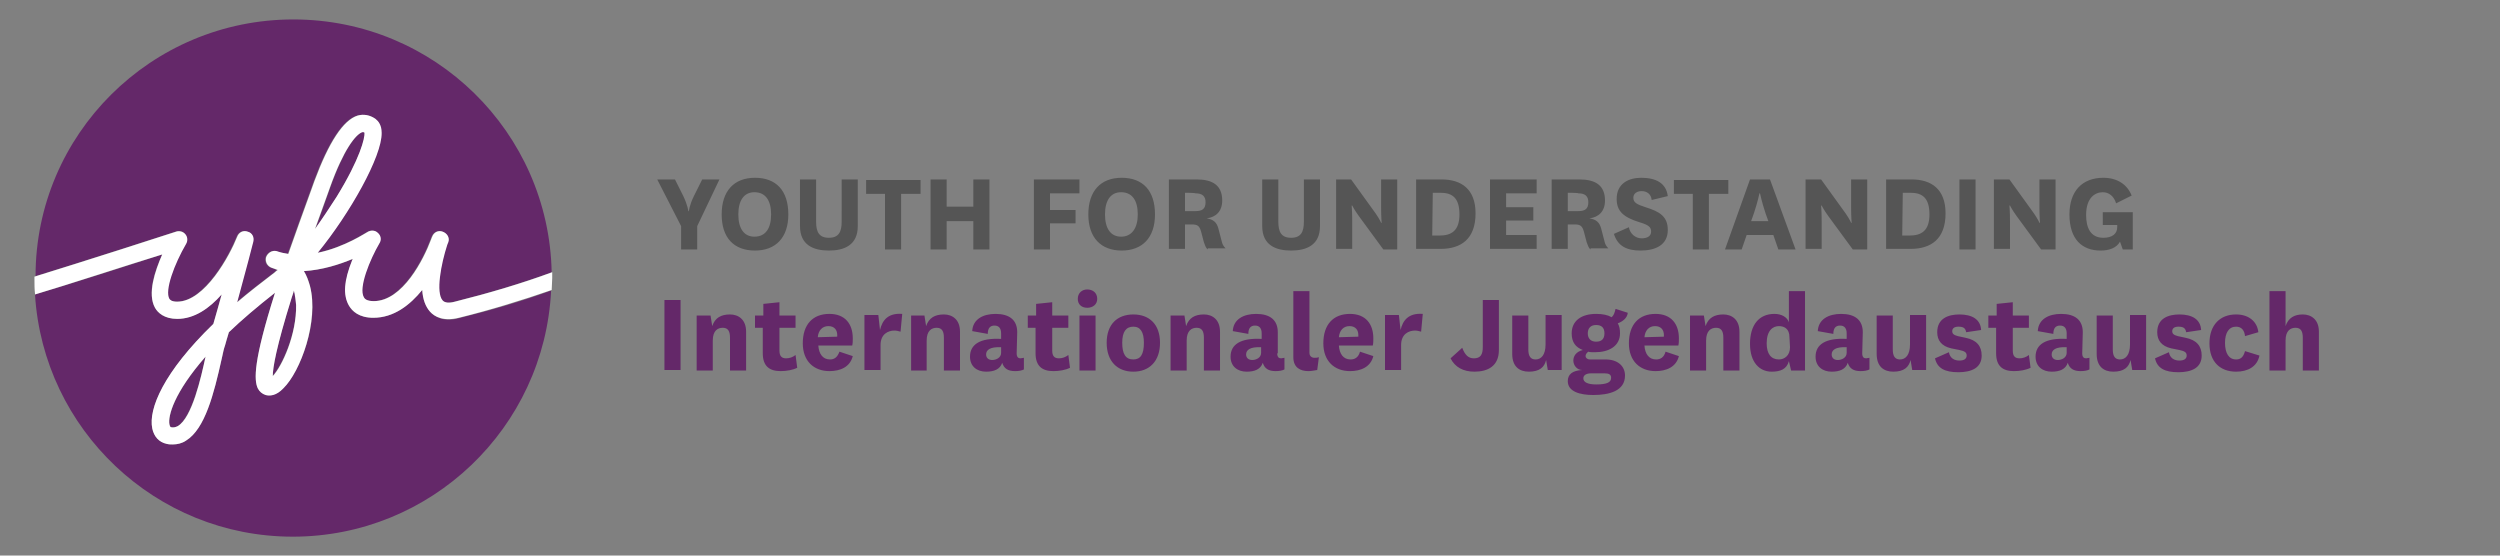 <svg viewBox="0 0 450 100" xmlns="http://www.w3.org/2000/svg"><rect x="0" y="0" width="450" height="100" fill="#808080" stroke="none"/><path d="m31.9 41.6c-.2.1-17.7 5.7-25.5 8.1 0-25.5 20.8-46.2 46.4-46.2 25.4 0 46 20.3 46.5 45.5-5.4 2-11.5 3.8-17.5 5.3-1.1.3-1.8.2-2.2-.2-1.3-1.4-.3-6.6.8-10 .1-.3.2-.5.2-.5.3-.8-.2-1.6-1-1.9s-1.6.1-1.9.9c0 0-.1.2-.2.5-1.3 3.5-5.1 11.1-10.3 11.1-1.4 0-1.7-.5-1.8-.7-1-1.7 1.1-6.8 2.8-9.7.4-.6.3-1.4-.3-1.9-.5-.5-1.3-.5-1.9-.1-.1 0-4 2.7-8.9 3.7 5.8-7.1 11.6-17.4 11.5-21.6 0-1.4-.6-2.1-1.1-2.5-1-.7-2.1-.9-3.2-.6-2.6.8-5.2 4.8-7.8 11.8-.1.3-.3.8-.5 1.4-1.6 4.4-3 8.3-4.2 11.7-.6-.1-1.2-.2-1.8-.4-.1 0-.2-.1-.3-.1-.8-.2-1.6.3-1.9 1.1-.2.8.2 1.6 1 1.9.1 0 .2.1.3.1.3.1.5.2.8.3-.2.1-.3.2-.5.4-2.5 1.9-4.8 3.7-6.8 5.4 1.5-5.5 2.9-10.8 2.9-10.9.2-.8-.2-1.6-1-1.8-.8-.3-1.6.1-1.9.9-1.3 3.3-5.8 11.7-10.8 11.7-1.1 0-1.3-.4-1.4-.5-.9-1.5.9-6.3 3-9.9.3-.5.3-1.2-.1-1.7-.2-.5-.8-.7-1.4-.6zm45.5 14.5c-.8-.9-1.3-2.2-1.4-3.9-2.2 2.7-5.1 5-8.8 5-2.6 0-3.9-1.2-4.4-2.2-1-1.8-.8-4.5.6-8.2 0-.1.1-.1.1-.2-2.3 1-5.4 2-8.8 2.2.5.8.9 1.7 1.1 2.7 1.7 6.3-1.7 15.3-4.8 18.4-1.3 1.3-2.5 1.4-3.2 1.2-.6-.2-1.1-.6-1.4-1.2-.7-1.5-.8-4.9 3.1-17.2-3.3 2.5-6 4.9-8.3 7.1-.2.8-.5 1.7-.7 2.4-.2.5-.3 1.4-.6 2.4-1.4 6.3-3 12.6-6.4 14.7-.8.5-1.6.7-2.4.7-.4 0-.7 0-1.1-.1-1.3-.3-2.3-1.4-2.6-2.8-.7-3.5 2.1-10.1 11-18.8.5-1.7 1-3.5 1.5-5.3-2.2 2.4-4.9 4.4-8 4.4-2.4 0-3.5-1.1-4-2-1.4-2.5-.1-6.6 1.3-9.6-5.8 1.9-17.4 5.6-22.9 7.2 1.5 24.3 21.7 43.6 46.4 43.6 24.9 0 45.3-19.6 46.5-44.3-5.2 1.9-11 3.6-16.7 5-2.7.7-4.3-.3-5.1-1.2zm-46.9 20.3c.1.4.2.5.3.5.4.1.8 0 1.2-.2 2.5-1.6 4.2-8.8 5-12.5-5.7 6.5-6.8 10.8-6.5 12.2zm22-22.9c-2.8 9-3.4 12.7-3.4 14.1 1.6-1.7 4.3-7.5 4.2-12.8 0-1-.1-1.9-.4-2.6-.1.5-.2.9-.4 1.3zm13.2-29.7c-.1 0-.2-.1-.2-.1-.1 0-.1 0-.2 0-1.2.4-3.4 3.2-5.8 9.9-.1.3-.3.8-.5 1.4-.5 1.5-1.3 3.6-2.2 6.1 1.3-1.8 2.7-3.8 3.9-5.8 4.1-6.8 5.1-10.6 5-11.5z" fill="#642869"/><path d="m99.4 50c0-.3 0-.7 0-1-5.4 2-11.5 3.8-17.5 5.3-1.1.3-1.8.2-2.2-.2-1.3-1.4-.3-6.6.8-10 .1-.3.2-.5.2-.5.3-.8-.2-1.6-1-1.9s-1.6.1-1.9.9c0 0-.1.2-.2.5-1.3 3.5-5.1 11.1-10.3 11.1-1.4 0-1.7-.5-1.8-.7-1-1.7 1.1-6.8 2.8-9.7.4-.6.3-1.4-.3-1.9-.5-.5-1.3-.5-1.9-.1-.1 0-4 2.7-8.9 3.7 5.8-7.1 11.6-17.4 11.5-21.6 0-1.4-.6-2.1-1.1-2.5-1-.7-2.1-.9-3.2-.6-2.6.8-5.2 4.8-7.8 11.8-.1.3-.3.8-.5 1.4-1.6 4.4-3 8.3-4.2 11.7-.6-.1-1.2-.2-1.8-.4-.1 0-.2-.1-.3-.1-.8-.2-1.6.3-1.9 1.1-.2.8.2 1.6 1 1.9.1 0 .2.1.3.1.3.1.5.2.8.3-.2.1-.3.2-.5.4-2.5 1.9-4.8 3.7-6.8 5.4 1.5-5.5 2.9-10.8 2.9-10.9.2-.8-.2-1.6-1-1.8-.8-.3-1.6.1-1.9.9-1.3 3.3-5.8 11.7-10.8 11.7-1.1 0-1.3-.4-1.4-.5-.9-1.5.9-6.3 3-9.9.3-.5.3-1.2-.1-1.7s-1.1-.7-1.7-.5c-.2.1-17.7 5.7-25.5 8.1v.2.3c0 .9 0 1.7.1 2.6v.1c5.4-1.6 17-5.4 22.9-7.2-1.3 3-2.7 7.1-1.3 9.6.5.9 1.7 2 4 2 3.1 0 5.8-1.9 8-4.4-.5 1.8-1 3.6-1.5 5.3-9 8.7-11.7 15.3-11 18.8.3 1.5 1.2 2.5 2.6 2.8.4.1.7.1 1.1.1.8 0 1.7-.2 2.4-.7 3.4-2.1 5-8.4 6.4-14.7.2-1 .4-1.9.6-2.4.2-.7.4-1.5.7-2.4 2.3-2.2 5-4.5 8.3-7.1-3.9 12.3-3.8 15.7-3.1 17.2.3.6.8 1 1.4 1.2.7.2 1.9.2 3.2-1.2 3.1-3 6.4-12.1 4.8-18.4-.3-1-.6-1.9-1.1-2.7 3.3-.2 6.4-1.2 8.8-2.2 0 .1-.1.1-.1.2-1.5 3.7-1.7 6.3-.6 8.2.6 1 1.8 2.2 4.4 2.2 3.7 0 6.6-2.3 8.8-5 .1 1.7.6 3 1.4 3.9s2.4 1.8 5.2 1.1c5.7-1.4 11.5-3.2 16.7-5-0-.7.1-1.4.1-2.2zm-67.4 26.7c-.4.2-.8.3-1.2.2-.1 0-.2-.1-.3-.5-.3-1.5.8-5.7 6.5-12.2-.8 3.7-2.4 11-5 12.5zm17.1-9c0-1.5.6-5.1 3.4-14.1.1-.4.3-.8.4-1.3.2.8.3 1.7.4 2.6.1 5.3-2.5 11-4.2 12.8zm9.8-32.6c.2-.6.4-1.1.5-1.4 2.4-6.7 4.6-9.5 5.8-9.9h.2c.1 0 .1 0 .2.1.1.9-.8 4.7-5 11.5-1.3 2-2.6 4-3.9 5.8.9-2.5 1.7-4.7 2.2-6.1z" fill="#fff"/><path d="m121.5 32.3 1.5 3c.8 1.7.9 2.7.9 2.7h.1s.1-1.1.9-2.7l1.5-3h3.1l-4 8.4v4.2h-2.9v-4.2l-4.3-8.4c-.1 0 3.2 0 3.2 0zm8.4 6.3c0-4.2 2.2-6.6 6-6.6s6 2.3 6 6.6c0 4.2-2.3 6.5-6 6.5-3.8 0-6-2.3-6-6.5zm3 0c0 2.5 1 4 2.9 4 2 0 3-1.5 3-4s-1-4-3-4c-1.9 0-2.9 1.5-2.9 4zm18.6-6.3h2.9v8.4c0 3.4-2.4 4.4-5.2 4.4s-5.2-1-5.2-4.4v-8.4h2.9v7.6c0 1.8.5 2.9 2.3 2.9s2.3-1.1 2.3-2.9zm10.7 12.6h-2.9v-10h-3.4v-2.5h9.8v2.5h-3.5zm8.2 0h-2.9v-12.6h2.9v4.9h4.8v-4.9h2.9v12.6h-2.9v-5.1h-4.8zm18.6 0h-2.9v-12.6h8.2v2.5h-5.3v3h4.6v2.4h-4.6zm6.9-6.3c0-4.2 2.2-6.6 6-6.6s6 2.3 6 6.6c0 4.2-2.3 6.5-6 6.5s-6-2.3-6-6.5zm3 0c0 2.5 1 4 2.9 4s3-1.5 3-4-1-4-3-4c-1.9 0-2.9 1.5-2.9 4zm18.5 6.3c-.4-.3-.5-.8-.7-1.3l-.5-1.9c-.3-1.1-.7-1.3-1.7-1.3h-1.2v4.4h-2.9v-12.5h5c2.8 0 4.6 1 4.6 3.8 0 1.9-1.1 3-2.8 3.2 1.2.2 1.8.7 2.1 1.8l.6 2.3c.1.5.3.9.7 1.3h-3.2zm-4.1-10.2v3.3h1.9c1.2 0 1.8-.4 1.8-1.6 0-1.1-.6-1.6-1.8-1.6-.1-.1-1.9-.1-1.9-.1zm21.4-2.4h2.9v8.4c0 3.4-2.4 4.4-5.2 4.4s-5.2-1-5.2-4.4v-8.4h2.9v7.6c0 1.8.5 2.9 2.3 2.9s2.3-1.1 2.3-2.9zm8.5 0 4.4 6.1c.7 1 1 1.7 1 1.7h.1s-.1-1.1-.1-2.7v-5.1h2.9v12.6h-2.5l-4.4-6c-.8-1.1-1.2-1.9-1.2-1.9h-.1s.1 1 .1 2.8v5h-2.9v-12.5zm11.7 12.6v-12.6h4.6c3.5 0 6.1 1.7 6.1 6.1 0 4.7-2.7 6.4-6.3 6.4h-4.4zm2.9-2.5h1.3c2.2 0 3.6-.9 3.6-3.8 0-3-1.3-3.9-3.4-3.9h-1.4zm18.8-.1v2.5h-8.4v-12.5h8.4v2.5h-5.5v2.5h4.9v2.4h-4.9v2.6zm9.7 2.6c-.4-.3-.5-.8-.7-1.3l-.5-1.9c-.3-1.1-.7-1.3-1.7-1.3h-1.2v4.4h-2.9v-12.5h5c2.8 0 4.6 1 4.6 3.8 0 1.9-1.1 3-2.8 3.2 1.2.2 1.8.7 2.1 1.8l.6 2.3c.1.5.3.9.7 1.3h-3.2zm-4.1-10.2v3.3h1.9c1.2 0 1.8-.4 1.8-1.6 0-1.1-.6-1.6-1.8-1.6 0-.1-1.9-.1-1.9-.1zm11 6.2c.2 1.2 1.2 2 2.3 2 1 0 1.7-.4 1.7-1.2s-.4-1.2-2.1-1.7c-2.9-.9-4.1-2-4.1-4.2 0-2.8 2.2-3.8 4.4-3.8 2.6 0 4.5.9 4.8 3.3l-2.9.7c-.1-1.1-.9-1.6-1.8-1.6-.8 0-1.5.4-1.5 1.2 0 .9.7 1.2 2.2 1.7 2.6.8 4 1.7 4 4.1 0 2.7-2.2 3.7-4.9 3.7-2.5 0-4.1-.8-4.8-3zm14.4 4h-2.9v-10h-3.4v-2.5h9.8v2.5h-3.5zm12.5 0-.9-2.6h-4.8l-.9 2.6h-3l4.5-12.6h3.6l4.6 12.6zm-4.9-5.1h3.1l-.5-1.4c-.7-2.1-1-3.6-1-3.6h-.1s-.3 1.5-1 3.6zm12.6-7.5 4.4 6.1c.7 1 1 1.7 1 1.7h.1s-.1-1.1-.1-2.7v-5.1h2.9v12.6h-2.6l-4.4-6c-.8-1.1-1.2-1.9-1.2-1.9h-.1s.1 1 .1 2.8v5h-2.9v-12.5zm11.7 12.6v-12.6h4.6c3.5 0 6.1 1.7 6.1 6.1 0 4.7-2.7 6.4-6.3 6.4h-4.4zm2.9-2.5h1.3c2.2 0 3.6-.9 3.6-3.8 0-3-1.3-3.9-3.4-3.9h-1.4zm10.3-10.1h2.9v12.6h-2.9zm9 0 4.4 6.1c.7 1 1 1.7 1 1.7h.1s-.1-1.1-.1-2.7v-5.1h2.9v12.6h-2.6l-4.4-6c-.8-1.1-1.2-1.9-1.2-1.9h-.1s.1 1 .1 2.8v5h-2.9v-12.5zm16.8 5.9h5.4v6.7h-1.8l-.5-1.4c-.6 1.1-1.9 1.6-3.5 1.6-3.3 0-5.6-2-5.6-6.5 0-4.2 2.3-6.6 6.1-6.6 2.5 0 4.3 1.2 5.1 3.2l-2.8 1.4c-.4-1.3-1.3-2-2.4-2-1.3 0-3 .9-3 4.1 0 2.3.8 4.1 3.1 4.1 1.7 0 2.5-.8 2.5-1.9v-.4h-2.6z" fill="#555"/><path d="m119.6 54h2.9v12.6h-2.9zm8.3 2.8.3 1.9c.5-1.5 1.6-2.1 3.2-2.1 1.5 0 2.9.9 2.9 3.1v7h-2.9v-5.9c0-1.1-.3-1.8-1.3-1.8-.9 0-1.8.5-1.8 2.3v5.4h-2.9v-9.9zm15.6 9.4c-.8.4-1.9.6-3 .6-2 0-3.2-.9-3.2-3.2v-4.6h-1.4v-2.2h1.5v-2.1l2.9-.3v2.4h2.9v2.2h-2.9v4.1c0 1 .4 1.4 1.2 1.4.6 0 1.2-.2 1.7-.6zm7.6-2.9 2.4.8c-.5 2-2.3 2.7-4.2 2.7-2.8 0-4.8-1.8-4.8-5 0-3.4 1.8-5.3 4.8-5.3 2.8 0 4.2 1.8 4.2 4.4 0 .4 0 .9-.1 1.3h-6.1c.1 1.5.8 2.5 2.1 2.5.7 0 1.3-.3 1.7-1.4zm-.4-2.7c0-.1 0-.2 0-.3 0-.9-.5-1.6-1.6-1.6s-1.8.8-1.9 2zm11.4-.9c-.4-.1-.7-.2-1.1-.2-1.1 0-2.5.6-2.5 2.6v4.5h-2.9v-9.9h2.5l.3 2.7c.4-1.7 1.4-3.1 4-2.9zm4.3-2.9.3 1.9c.5-1.5 1.6-2.1 3.2-2.1 1.5 0 2.9.9 2.9 3.1v7h-2.9v-5.9c0-1.1-.3-1.8-1.3-1.8-.9 0-1.8.5-1.8 2.3v5.4h-2.8v-9.9zm16.6 6.8c0 .7.3.9.7.9.2 0 .4-.1.6-.1v2.1c-.4.2-.9.3-1.6.3-1.3 0-2-.5-2.3-1.5-.4 1.2-1.5 1.6-2.9 1.6-1.7 0-2.9-1-2.9-2.7 0-2.2 1.8-3.4 5.6-3.2v-1c0-.9-.4-1.4-1.2-1.4s-1.2.5-1.2 1.5l-2.8-.5c.1-2.1 1.9-3.1 4.2-3.1 2.5 0 3.9 1.1 3.9 3.3zm-2.8-1.1c-2-.1-2.7.5-2.7 1.3 0 .6.4 1 1.1 1s1.6-.4 1.6-1.3zm12.4 3.7c-.8.4-1.9.6-3 .6-2 0-3.2-.9-3.2-3.2v-4.6h-1.4v-2.2h1.5v-2.1l2.9-.3v2.4h2.9v2.2h-2.9v4.1c0 1 .4 1.4 1.2 1.4.6 0 1.2-.2 1.7-.6zm3.1-14.1c1 0 1.8.6 1.8 1.7 0 1-.8 1.6-1.8 1.6s-1.7-.6-1.7-1.6c0-1.1.8-1.7 1.7-1.7zm-1.4 4.7h2.9v9.9h-2.9zm4.9 4.9c0-3.3 1.9-5.1 4.8-5.1s4.8 1.8 4.8 5.1-1.9 5.2-4.8 5.2-4.8-1.9-4.8-5.2zm2.8 0c0 2 .6 3 2 3 1.3 0 1.9-.9 1.9-3 0-1.9-.6-2.9-1.9-2.9s-2 .9-2 2.9zm11.2-4.9.3 1.9c.5-1.5 1.6-2.1 3.2-2.1 1.5 0 2.9.9 2.9 3.1v7h-2.9v-5.9c0-1.1-.3-1.8-1.3-1.8-.9 0-1.8.5-1.8 2.3v5.4h-2.9v-9.9zm16.7 6.8c0 .7.3.9.7.9.2 0 .4-.1.6-.1v2.1c-.4.2-.9.3-1.6.3-1.3 0-2-.5-2.3-1.5-.4 1.2-1.5 1.6-2.9 1.6-1.7 0-2.9-1-2.9-2.7 0-2.2 1.8-3.4 5.6-3.2v-1c0-.9-.4-1.4-1.2-1.4s-1.2.5-1.2 1.5l-2.8-.5c.1-2.1 1.9-3.1 4.2-3.1 2.5 0 3.9 1.1 3.9 3.3v3.8zm-2.9-1.1c-2-.1-2.7.5-2.7 1.3 0 .6.4 1 1.1 1s1.6-.4 1.6-1.3zm10.1 4.1c-.6.1-1.1.2-1.6.2-1.4 0-2.7-.6-2.7-2.5v-11.9h2.9v11.1c0 .6.4.9.9.9.3 0 .5 0 .8-.1zm7.7-3.3 2.4.8c-.5 2-2.3 2.7-4.2 2.7-2.8 0-4.8-1.8-4.8-5 0-3.4 1.8-5.3 4.8-5.3 2.8 0 4.2 1.8 4.2 4.4 0 .4 0 .9-.1 1.3h-6.1c.1 1.5.8 2.5 2.1 2.5.7 0 1.4-.3 1.7-1.4zm-.3-2.7c0-.1 0-.2 0-.3 0-.9-.5-1.6-1.6-1.6s-1.8.8-1.9 2zm11.3-.9c-.4-.1-.7-.2-1.1-.2-1.1 0-2.5.6-2.5 2.6v4.5h-2.9v-9.9h2.5l.3 2.7c.4-1.7 1.4-3.1 4-2.9zm11.1-5.7h2.9v9c0 2.9-2 3.9-4.4 3.9-2 0-3.5-.8-4.3-2.4l2.1-1.9c.5 1.3 1.1 1.9 2.1 1.9 1.2 0 1.6-.7 1.6-2zm11.7 12.6-.3-1.8c-.3 1.3-1.2 2.1-3.1 2.1-1.7 0-3-.9-3-3.2v-6.9h2.9v6.1c0 1.2.4 1.8 1.3 1.8 1 0 1.8-.8 1.8-2.7v-5.3h2.9v9.9zm11.5-9.5c.4-.4.5-.7.7-1.5l2.2.7c-.1 1-1 1.6-1.8 1.9.3.5.4 1.1.4 1.8 0 2.3-2 3.4-4.5 3.4-.5 0-1 0-1.2-.1-.3.2-.5.5-.5.8s.3.6.8.6h2.8c2.2 0 3.5 1.2 3.5 2.9 0 2.8-2.9 3.5-5.7 3.5-2.4 0-4.6-.6-4.6-2.5 0-1.2.8-1.9 2.6-2-1 0-1.6-.9-1.6-1.7s.5-1.6 1.7-1.9c-1.3-.5-2-1.4-2-3 0-2.3 1.8-3.5 4.4-3.5 1.2 0 2.1.2 2.8.6zm-2.8 12.1c2 0 2.7-.4 2.7-1.2 0-.6-.4-.8-1.2-.8h-2.4c-.8 0-1.4.3-1.4.9-0 .7.8 1.1 2.3 1.1zm0-7.7c1 0 1.5-.5 1.5-1.5s-.5-1.5-1.5-1.5-1.5.6-1.5 1.5.5 1.5 1.5 1.5zm12.5 1.8 2.4.8c-.5 2-2.3 2.7-4.2 2.7-2.8 0-4.8-1.8-4.8-5 0-3.4 1.8-5.3 4.8-5.3 2.8 0 4.2 1.8 4.2 4.4 0 .4 0 .9-.1 1.3h-6.1c.1 1.5.8 2.5 2.1 2.5.7 0 1.4-.3 1.7-1.4zm-.3-2.7c0-.1 0-.2 0-.3 0-.9-.5-1.6-1.6-1.6s-1.8.8-1.9 2zm7.2-3.8.3 1.9c.5-1.5 1.6-2.1 3.2-2.1 1.5 0 2.9.9 2.9 3.1v7h-2.9v-5.9c0-1.1-.3-1.8-1.3-1.8-.9 0-1.8.5-1.8 2.3v5.4h-2.9v-9.9zm15.3-4.4h2.9v14.3h-2.5l-.4-1.7c-.4 1.5-1.6 1.9-3.1 1.9-2.2 0-3.9-1.7-3.9-5 0-3.4 1.6-5.4 4.4-5.4 1.3 0 2.3.6 2.6 1.5zm.1 8.3c0-1.5-.9-2-1.9-2-1.1 0-2.2.8-2.2 3.1 0 1.9.8 2.9 2.2 2.9 1 0 2-.7 2-2.2zm13.1 2.9c0 .7.3.9.7.9.2 0 .4-.1.6-.1v2.1c-.4.2-.9.3-1.6.3-1.3 0-2-.5-2.3-1.5-.4 1.2-1.5 1.6-2.9 1.6-1.7 0-2.9-1-2.9-2.7 0-2.2 1.8-3.4 5.6-3.2v-1c0-.9-.4-1.4-1.2-1.4s-1.2.5-1.2 1.5l-2.8-.5c.1-2.1 1.9-3.1 4.2-3.1 2.5 0 3.9 1.1 3.9 3.3zm-2.8-1.1c-2-.1-2.7.5-2.7 1.3 0 .6.4 1 1.1 1s1.6-.4 1.6-1.3zm11.8 4.1-.3-1.8c-.3 1.3-1.2 2.1-3.1 2.1-1.7 0-3-.9-3-3.2v-6.9h2.9v6.1c0 1.2.4 1.8 1.3 1.8 1 0 1.8-.8 1.8-2.7v-5.3h2.9v9.9zm6.6-3.2c.2 1.1 1 1.5 1.9 1.5.8 0 1.3-.3 1.3-.9s-.4-.8-1.3-1l-1.5-.3c-1.7-.4-2.5-1.4-2.5-2.9 0-2.5 2-3.2 4-3.2 2.3 0 3.8.9 3.9 2.8l-2.7.4c-.1-.8-.6-1-1.4-1-.7 0-1.1.3-1.1.8s.3.7 1 .9l1.4.3c2 .4 2.9 1.5 2.9 3.2 0 2.2-1.8 3-4.2 3s-3.8-.7-4.2-2.5zm14.7 2.8c-.8.4-1.9.6-3 .6-2 0-3.2-.9-3.2-3.2v-4.6h-1.4v-2.2h1.5v-2.1l2.9-.3v2.4h2.9v2.2h-2.9v4.1c0 1 .4 1.4 1.2 1.4.6 0 1.2-.2 1.7-.6zm9.3-2.6c0 .7.3.9.7.9.2 0 .4-.1.6-.1v2.1c-.4.2-.9.3-1.6.3-1.3 0-2-.5-2.3-1.5-.4 1.2-1.5 1.6-2.9 1.6-1.7 0-2.9-1-2.9-2.7 0-2.2 1.8-3.4 5.6-3.2v-1c0-.9-.4-1.4-1.2-1.4s-1.2.5-1.2 1.5l-2.8-.5c.1-2.1 1.9-3.1 4.2-3.1 2.5 0 3.9 1.1 3.9 3.3zm-2.8-1.1c-2-.1-2.7.5-2.7 1.3 0 .6.4 1 1.1 1s1.6-.4 1.6-1.3zm11.8 4.1-.3-1.8c-.3 1.3-1.2 2.1-3.1 2.1-1.7 0-3-.9-3-3.2v-6.9h2.9v6.1c0 1.2.4 1.8 1.3 1.8 1 0 1.8-.8 1.8-2.7v-5.3h2.9v9.9zm6.6-3.2c.2 1.1 1 1.5 1.9 1.5.8 0 1.3-.3 1.3-.9s-.4-.8-1.3-1l-1.5-.3c-1.7-.4-2.5-1.4-2.5-2.9 0-2.5 2-3.2 4-3.2 2.3 0 3.8.9 3.9 2.8l-2.7.4c-.1-.8-.6-1-1.4-1-.7 0-1.1.3-1.1.8s.3.7 1 .9l1.4.3c2 .4 2.9 1.5 2.9 3.2 0 2.2-1.8 3-4.2 3s-3.8-.7-4.2-2.5zm16.3.6c-.4 2-2.1 2.9-4.2 2.9-2.9 0-4.8-1.8-4.8-5.1s1.9-5.2 4.8-5.2c2.3 0 3.8 1.3 4 3.2l-2.4.7c-.1-1-.6-1.7-1.6-1.7-1.3 0-2 1.1-2 2.9 0 1.9.7 3 2 3 .8 0 1.3-.4 1.6-1.5zm4.7-11.6v6.3c.5-1.5 1.6-2.1 3.1-2.1s2.9.9 2.9 3.1v7h-2.9v-5.9c0-1.1-.3-1.8-1.3-1.8-.9 0-1.8.5-1.8 2.3v5.4h-2.9v-14.3z" fill="#642869"/></svg>
